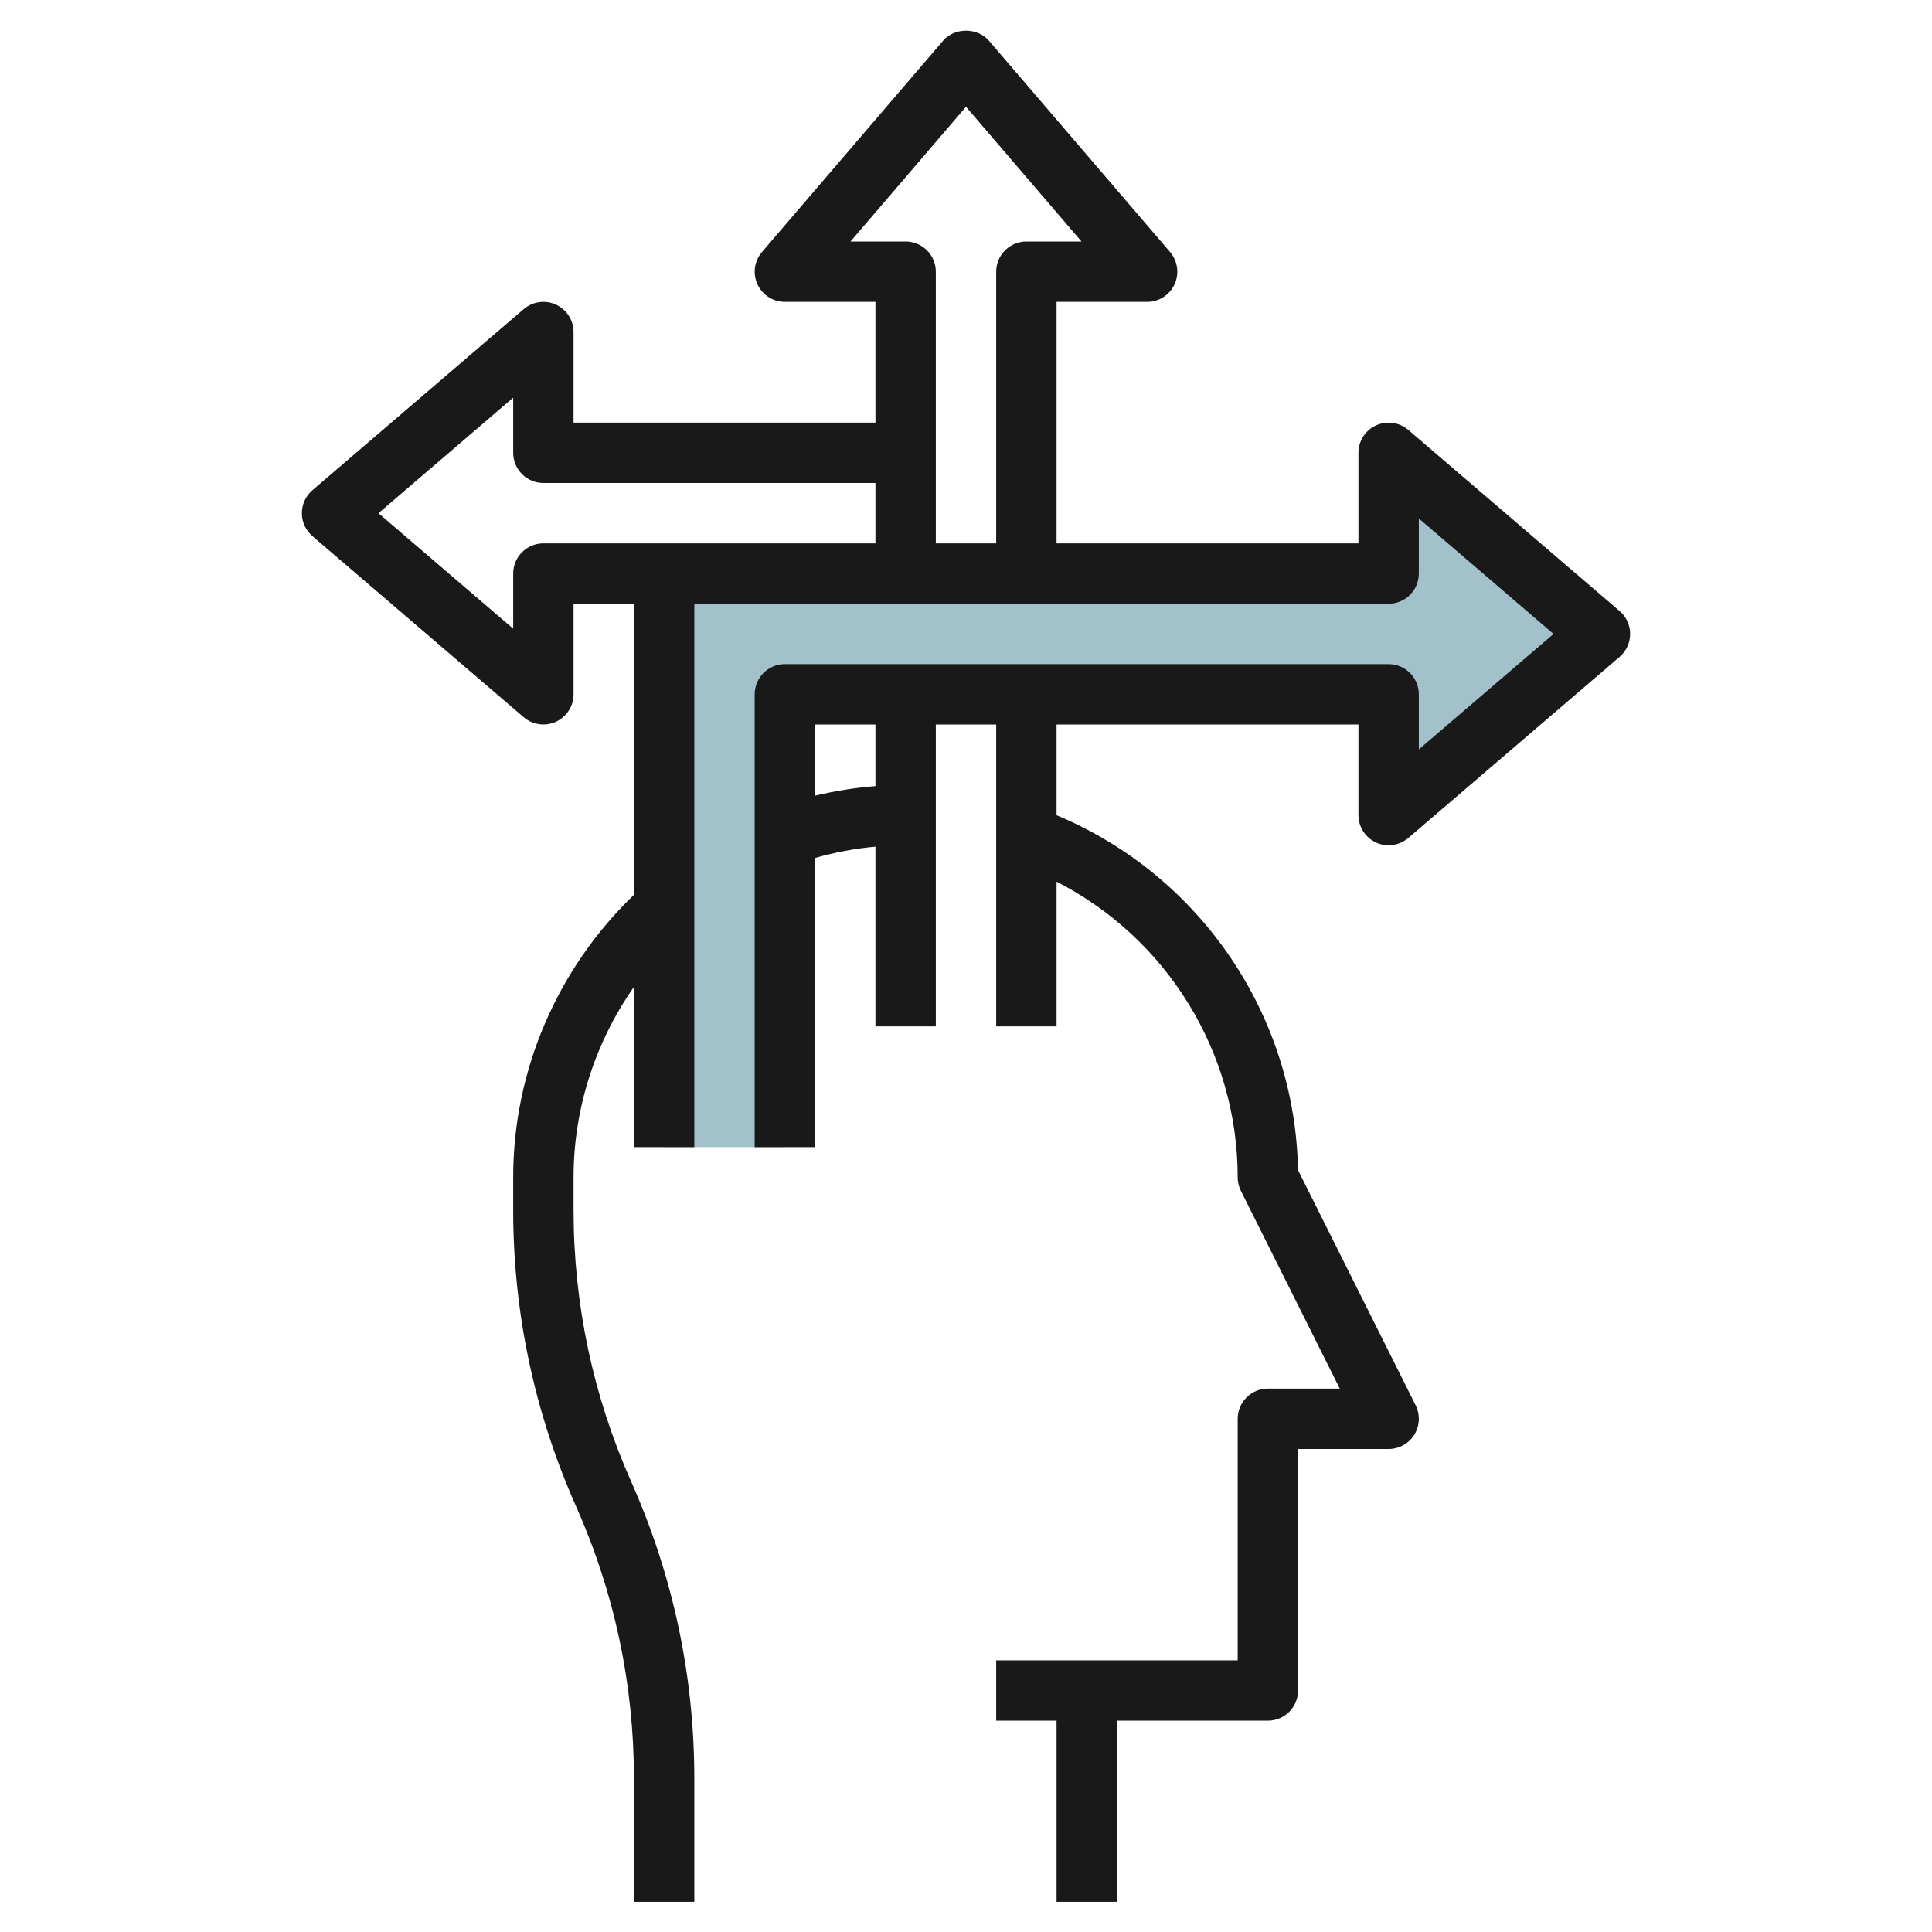 <svg id="Layer_3" enable-background="new 0 0 64 64" height="512" viewBox="0 0 64 64" width="512" xmlns="http://www.w3.org/2000/svg"><g><path d="m26 23h20v4l7-6-7-6v4h-24v19h4z" fill="#a3c1ca"/><path d="m17.349 23.759c.297.254.715.312 1.069.149s.582-.517.582-.908v-3h2v9.642c-2.54 2.445-4 5.823-4 9.358v1.076c0 3.409.702 6.716 2.086 9.831 1.27 2.856 1.914 5.89 1.914 9.017v4.076h2v-4.076c0-3.409-.702-6.716-2.086-9.831-1.27-2.856-1.914-5.89-1.914-9.017v-1.076c0-2.275.716-4.473 2-6.308v5.308h2v-18h23c.552 0 1-.448 1-1v-1.826l4.463 3.826-4.463 3.826v-1.826c0-.552-.448-1-1-1h-20c-.552 0-1 .448-1 1v15h2v-9.579c.654-.185 1.321-.313 2-.374v5.953h2v-10h2v10h2v-4.793c3.638 1.86 6 5.629 6 9.793 0 .155.036.309.105.447l3.277 6.553h-2.382c-.552 0-1 .448-1 1v8h-8v2h2v6h2v-6h5c.552 0 1-.448 1-1v-8h3c.347 0 .668-.18.851-.474.182-.295.199-.663.044-.973l-3.897-7.793c-.095-5.163-3.26-9.779-7.998-11.754v-3.006h10v3c0 .391.228.745.582.909.355.164.771.104 1.069-.149l7-6c.222-.191.349-.468.349-.76s-.127-.569-.349-.759l-7-6c-.296-.253-.713-.311-1.069-.149-.354.163-.582.517-.582.908v3h-10v-8h3c.391 0 .745-.228.909-.582.163-.355.104-.772-.149-1.069l-6-7c-.38-.443-1.139-.443-1.519 0l-6 7c-.254.296-.312.714-.149 1.069.163.354.517.582.908.582h3v4h-10v-3c0-.391-.228-.745-.582-.909-.354-.163-.772-.104-1.069.149l-7 6c-.222.191-.349.468-.349.76s.127.569.349.759zm11.651 2.283c-.676.051-1.343.16-2 .315v-2.357h2zm-.826-18.042 3.826-4.463 3.826 4.463h-1.826c-.552 0-1 .448-1 1v9h-2v-9c0-.552-.448-1-1-1zm-11.174 5.174v1.826c0 .552.448 1 1 1h11v2h-11c-.552 0-1 .448-1 1v1.826l-4.463-3.826z" fill="#191919"/></g></svg>